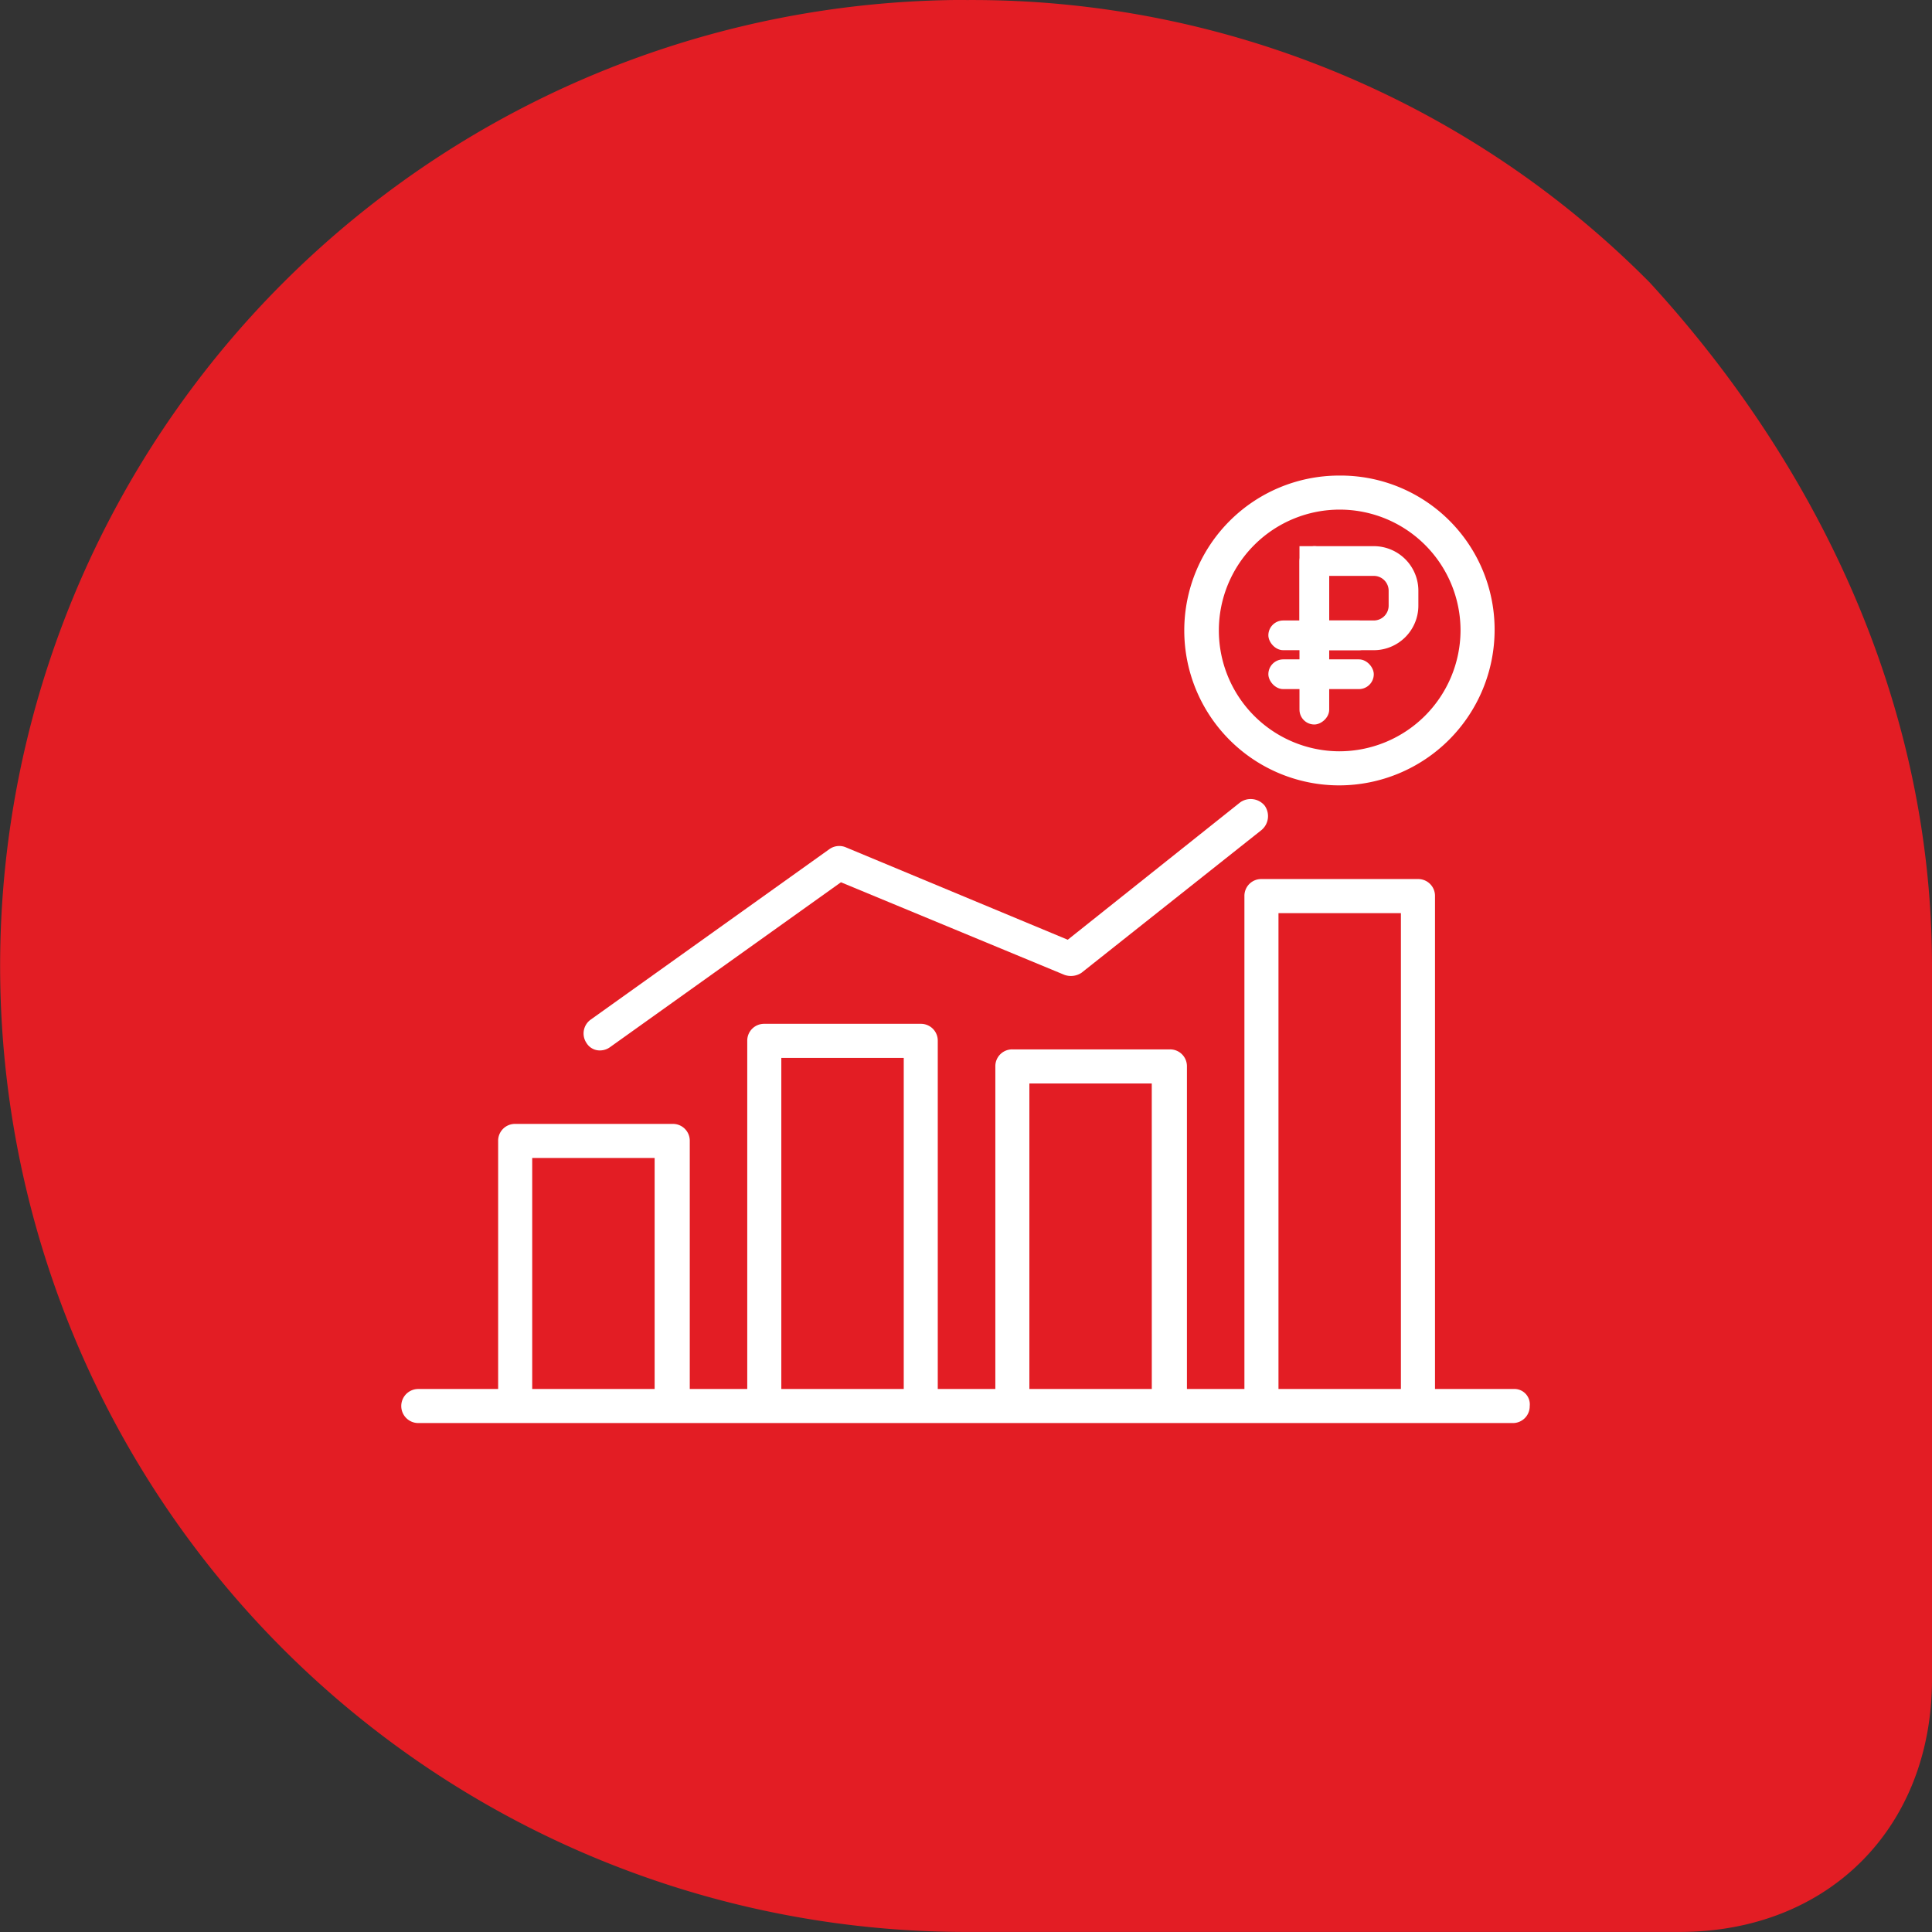 <svg xmlns="http://www.w3.org/2000/svg" viewBox="0 0 130 130">
  <rect x="0" y="0" width="130" height="130" fill="#333333" stroke="none"/>
  <defs>
    <style>
      .cls-1 {
        fill: #e31d24;
      }

      .cls-2 {
        fill: #fff;
      }

      .cls-3, .cls-5 {
        fill: none;
      }

      .cls-3 {
        stroke: #fff;
        stroke-width: 2px;
      }

      .cls-4 {
        stroke: none;
      }
    </style>
  </defs>
  <g id="growth" transform="translate(-1010 -1536)">
    <path id="Path_8" data-name="Path 8" class="cls-1" d="M11248.008,2737A64.13,64.13,0,0,1,11294,2756c11.016,12,19,28,19,45.993v48c0,10.007-6.992,17-16.984,17h-48.008a65,65,0,1,1,0-130Z" transform="translate(-10173 -1200.997)"/>
    <g id="Group_87" data-name="Group 87" transform="translate(-2781.561 -820.75)">
      <g id="bars" transform="translate(3818.561 2354.731)">
        <g id="Group_80" data-name="Group 80" transform="translate(52.723 34.019)">
          <g id="Group_79" data-name="Group 79">
            <path id="Path_215" data-name="Path 215" class="cls-2" d="M304.787,34.019a10.423,10.423,0,0,0,0,20.846,10.471,10.471,0,0,0,10.459-10.459A10.365,10.365,0,0,0,304.787,34.019Zm0,18.553a8.131,8.131,0,1,1,8.166-8.095A8.163,8.163,0,0,1,304.787,52.572Z" transform="translate(-294.4 -34.019)"/>
          </g>
        </g>
        <g id="Group_84" data-name="Group 84" transform="translate(12.265 55.787)">
          <g id="Group_83" data-name="Group 83" transform="translate(0 0)">
            <path id="Path_217" data-name="Path 217" class="cls-2" d="M114.319,156.008a1.22,1.22,0,0,0-1.648-.215l-11.6,9.241L86.1,158.8a1.143,1.143,0,0,0-1.075.143L68.975,170.406a1.145,1.145,0,0,0-.287,1.576,1.044,1.044,0,0,0,.931.5,1.155,1.155,0,0,0,.645-.215l15.545-11.1,15.043,6.232a1.289,1.289,0,0,0,1.146-.143l12.106-9.6A1.22,1.22,0,0,0,114.319,156.008Z" transform="translate(-68.489 -155.569)"/>
          </g>
        </g>
        <g id="Group_86" data-name="Group 86" transform="translate(0 61.168)">
          <g id="Group_85" data-name="Group 85">
            <path id="Path_218" data-name="Path 218" class="cls-2" d="M74.858,219.932h-5.3V186.765a1.131,1.131,0,0,0-1.146-1.146H57.88a1.131,1.131,0,0,0-1.146,1.146v33.167H52.866V198.227a1.131,1.131,0,0,0-1.146-1.146h-10.6a1.131,1.131,0,0,0-1.146,1.146v21.705H36.1V196.507a1.131,1.131,0,0,0-1.146-1.146H24.427a1.131,1.131,0,0,0-1.146,1.146v23.424H19.413V203.241a1.131,1.131,0,0,0-1.146-1.146H7.665a1.131,1.131,0,0,0-1.146,1.146v16.691H1.146a1.146,1.146,0,0,0,0,2.292h73.64a1.131,1.131,0,0,0,1.146-1.146A1.035,1.035,0,0,0,74.858,219.932Zm-57.809,0H8.811V204.387h8.238Zm16.762,0H25.573V197.654h8.238Zm16.691,0H42.264V199.373H50.5Zm16.762,0H59.026v-32.02h8.238Z" transform="translate(0 -185.619)"/>
          </g>
        </g>
      </g>
      <g id="Rectangle_612" data-name="Rectangle 612" class="cls-3" transform="translate(3879 2393.5)">
        <path class="cls-4" d="M1,0H5A3,3,0,0,1,8,3V4A3,3,0,0,1,5,7H0A0,0,0,0,1,0,7V1A1,1,0,0,1,1,0Z"/>
        <path class="cls-5" d="M1,1H5A2,2,0,0,1,7,3V4A2,2,0,0,1,5,6H2A1,1,0,0,1,1,5V1A0,0,0,0,1,1,1Z"/>
      </g>
      <rect id="Rectangle_613" data-name="Rectangle 613" class="cls-2" width="7.094" height="2" rx="1" transform="translate(3876.906 2401.118)"/>
      <rect id="Rectangle_614" data-name="Rectangle 614" class="cls-2" width="12" height="2" rx="1" transform="translate(3881 2393.5) rotate(90)"/>
      <rect id="Rectangle_615" data-name="Rectangle 615" class="cls-2" width="7.094" height="2" rx="1" transform="translate(3876.906 2398.5)"/>
    </g>
  </g>
</svg>
